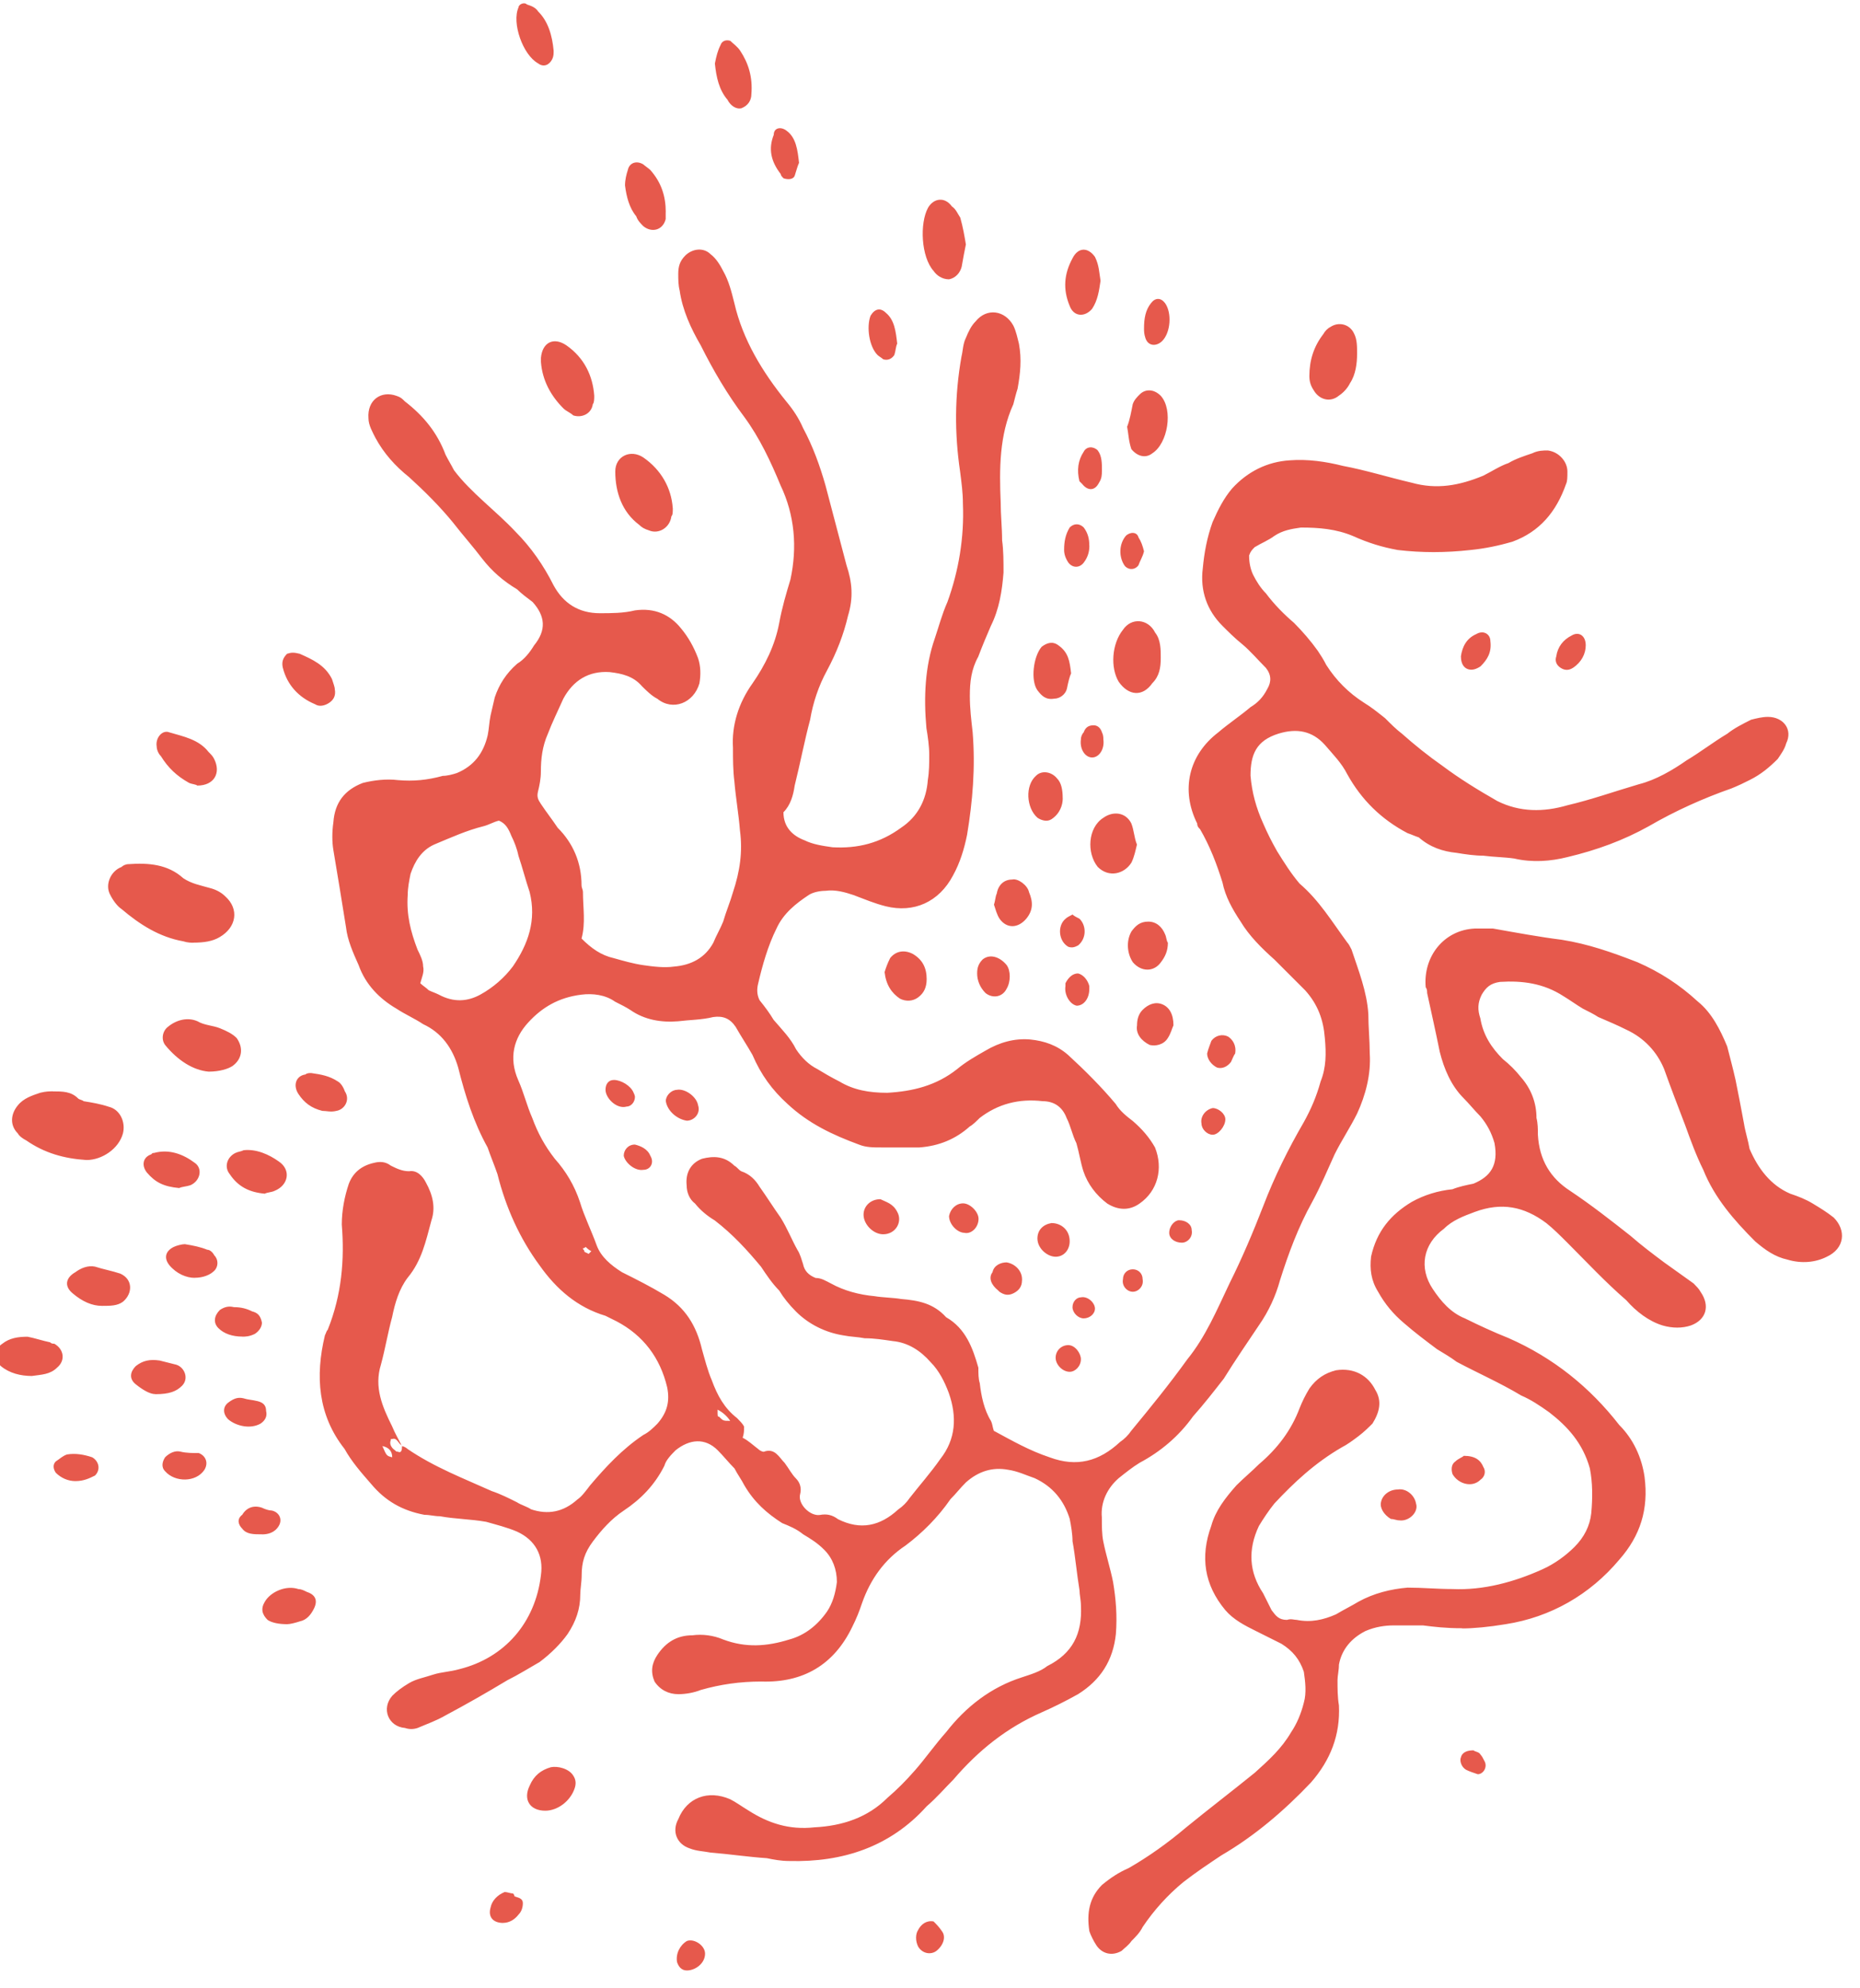<svg height="31" viewBox="0 0 29 31" width="29" xmlns="http://www.w3.org/2000/svg">
    <path d="m178.268 80.546c0 .087-.022.109-.066.087-.022 0-.022 0-.044-.022-.066-.044-.087-.109-.066-.153 0-.022 0-.022.022-.022.066-.022.087.044.131.087.022 0 .022.022.022.022-.044-.087-.109-.197-.153-.306-.153-.306-.284-.612-.175-.962.066-.241.109-.503.175-.743.044-.219.109-.437.241-.612.219-.262.284-.568.372-.896.066-.197.022-.394-.087-.59-.044-.087-.131-.197-.262-.175-.109 0-.197-.044-.284-.087-.087-.066-.175-.066-.262-.044-.197.044-.328.153-.394.328-.066.197-.109.415-.109.634.044.547 0 1.093-.219 1.64-.022.022-.022.044-.044.087-.153.634-.109 1.246.306 1.771.109.197.262.372.415.547.219.262.481.415.831.481.087 0 .153.022.241.022.241.044.481.044.722.087.153.044.328.087.481.153.284.131.415.372.372.678-.087.743-.568 1.29-1.268 1.465-.153.044-.284.044-.415.087-.131.044-.262.066-.372.131s-.197.131-.262.197c-.175.197-.066.481.197.503.066.022.131.022.197 0 .153-.066.284-.109.437-.197.328-.175.634-.35.962-.547.175-.087.35-.197.503-.284.175-.131.328-.284.437-.437.131-.197.197-.394.197-.612 0-.087.022-.197.022-.306 0-.197.044-.35.175-.525.131-.175.284-.35.481-.481.262-.175.481-.394.634-.7.022-.087.109-.175.175-.241.219-.175.459-.197.656 0 .087.087.175.197.262.284.044.087.109.175.153.262.153.262.35.437.59.59.109.044.219.087.328.175.109.066.219.131.328.241.131.131.197.306.197.503-.022.175-.066.328-.153.459-.153.219-.35.372-.59.437-.35.109-.678.131-1.028 0-.153-.066-.328-.087-.481-.066-.241 0-.415.109-.547.306-.087.131-.109.262-.044.415.087.131.219.197.372.197.109 0 .241-.022.35-.066.306-.087.612-.131.94-.131.656.022 1.137-.262 1.421-.853.066-.131.109-.241.153-.372.131-.372.35-.678.678-.896.262-.197.503-.437.7-.722.087-.087.153-.175.241-.262.197-.175.415-.241.656-.197.153.022.284.087.415.131.284.131.459.35.547.634.022.109.044.241.044.35.044.241.066.503.109.765 0 .066.022.153.022.241.022.437-.131.743-.525.94-.109.087-.262.131-.394.175-.481.153-.875.459-1.181.853-.175.197-.328.415-.481.59s-.284.306-.437.437c-.306.306-.7.437-1.137.459-.394.044-.722-.066-1.028-.262-.109-.066-.197-.131-.284-.175-.35-.153-.678-.022-.809.306-.109.197-.022.394.175.459.109.044.219.044.328.066.284.022.568.066.875.087.109.022.219.044.35.044.831.022 1.574-.219 2.143-.853.153-.131.284-.284.415-.415.394-.459.831-.809 1.377-1.049.197-.087.372-.175.568-.284.35-.219.547-.525.59-.94.022-.284 0-.547-.044-.809-.044-.219-.109-.415-.153-.634-.022-.109-.022-.241-.022-.372-.022-.241.087-.459.262-.612.109-.087.219-.175.328-.241.328-.175.612-.415.831-.722.175-.197.328-.394.481-.59.175-.284.372-.568.547-.831.153-.219.262-.459.328-.7.131-.415.284-.831.503-1.224.131-.241.241-.503.35-.743.109-.219.241-.415.35-.634.131-.284.219-.612.197-.94 0-.197-.022-.415-.022-.612-.022-.35-.153-.678-.262-1.006-.022-.044-.044-.087-.066-.109-.241-.328-.437-.656-.743-.918-.131-.153-.241-.328-.35-.503-.087-.153-.153-.284-.219-.437-.109-.241-.175-.481-.197-.743 0-.328.087-.547.437-.656.284-.087.525-.044.722.175.131.153.262.284.35.459.219.394.525.7.94.918.066.022.109.044.175.066.175.153.372.219.59.241.131.022.284.044.415.044.175.022.328.022.481.044.284.066.568.044.831-.022.459-.109.875-.262 1.268-.481.415-.241.853-.437 1.29-.59.109-.044.197-.087.284-.131.175-.087.306-.197.437-.328.044-.066.109-.153.131-.241.109-.219-.044-.415-.284-.415-.087 0-.175.022-.262.044-.131.066-.262.131-.372.219-.219.131-.415.284-.634.415-.219.153-.481.306-.743.372-.372.109-.743.241-1.115.328-.372.109-.743.109-1.093-.066-.306-.175-.59-.35-.853-.547-.219-.153-.437-.328-.634-.503-.087-.066-.175-.153-.262-.241-.109-.087-.219-.175-.328-.241-.241-.153-.437-.35-.59-.59-.044-.087-.087-.153-.131-.219-.109-.153-.241-.306-.372-.437-.153-.131-.306-.284-.437-.459-.087-.087-.153-.197-.197-.284s-.066-.197-.066-.306c.022-.066.044-.087.087-.131.109-.066.219-.109.306-.175.131-.087.262-.109.415-.131.284 0 .547.022.809.131.241.109.459.175.7.219.372.044.743.044 1.137 0 .219-.022.437-.066.656-.131.415-.153.678-.459.831-.896.022-.044.022-.109.022-.197 0-.153-.131-.306-.306-.328-.066 0-.153 0-.241.044-.131.044-.262.087-.372.153-.131.044-.262.131-.394.197-.372.153-.722.219-1.115.109-.372-.087-.722-.197-1.071-.262-.262-.066-.547-.109-.831-.087-.35.022-.656.175-.896.437-.131.153-.219.328-.306.525-.087.241-.131.481-.153.722-.044.35.066.656.306.896.087.087.197.197.306.284.131.109.241.241.372.372.087.109.087.219.022.328-.066.131-.153.219-.262.284-.153.131-.35.262-.503.394-.459.35-.59.896-.328 1.421 0 .044.022.066.044.087.153.262.262.547.35.831.044.219.153.415.284.612.131.219.328.415.525.59.153.153.328.328.481.481.197.219.284.459.306.743.022.241.022.459-.066.678-.066.241-.153.437-.262.634-.241.415-.459.853-.634 1.312-.153.394-.328.809-.525 1.203-.197.415-.372.831-.656 1.181-.284.394-.568.743-.875 1.115-.044.066-.109.131-.175.175-.328.306-.678.394-1.093.241-.328-.109-.59-.262-.875-.415-.022-.066-.022-.109-.044-.153-.109-.175-.153-.394-.175-.59-.022-.066-.022-.153-.022-.241-.087-.306-.197-.612-.503-.787-.197-.219-.437-.262-.7-.284-.131-.022-.284-.022-.415-.044-.241-.022-.481-.087-.678-.197-.087-.044-.153-.087-.241-.087-.109-.044-.175-.109-.197-.219-.022-.066-.044-.153-.087-.219-.087-.153-.153-.328-.262-.503-.109-.153-.219-.328-.328-.481-.066-.109-.153-.197-.284-.241-.044-.022-.066-.066-.109-.087-.153-.153-.328-.153-.503-.109-.175.066-.262.219-.241.415 0 .109.044.219.131.284.087.109.197.197.306.262.284.219.503.459.722.722.087.131.175.262.284.372.066.109.153.219.262.328.197.197.459.328.743.372.109.022.219.022.328.044.153 0 .284.022.437.044.241.022.437.153.59.328.131.131.219.306.284.481.131.372.109.722-.131 1.028-.153.219-.328.415-.481.612-.044.066-.109.131-.175.175-.284.262-.59.328-.94.153-.087-.066-.175-.087-.284-.066-.153.022-.35-.175-.306-.328.022-.087 0-.175-.066-.241-.066-.066-.109-.153-.175-.241-.087-.087-.153-.241-.328-.175-.022 0-.066-.022-.087-.044-.087-.066-.153-.131-.241-.175.022-.066.022-.109.022-.175-.022-.044-.066-.087-.109-.131-.197-.153-.306-.35-.394-.59-.066-.153-.109-.328-.153-.481-.087-.372-.262-.656-.59-.853-.219-.131-.437-.241-.656-.35-.175-.109-.328-.241-.394-.415-.087-.241-.197-.459-.262-.678-.087-.262-.219-.481-.394-.678-.153-.197-.262-.394-.35-.634-.087-.197-.131-.394-.219-.59-.153-.35-.066-.656.153-.896.219-.241.481-.394.831-.437.175-.022.372 0 .525.109.087.044.175.087.241.131.219.153.481.197.743.175.175-.022.372-.022.547-.066.153-.022.262.022.35.153.087.153.175.284.262.437.131.306.306.547.547.765.328.306.7.481 1.115.634.109.044.219.044.35.044h.59c.306-.022.568-.131.787-.328.044-.022.109-.087.153-.131.284-.219.612-.306.984-.262.175 0 .306.087.372.262.066.131.087.262.153.394.044.153.066.306.109.437.066.197.197.372.372.503.175.109.35.109.503 0 .284-.197.372-.547.241-.875-.087-.153-.197-.284-.35-.415-.087-.066-.197-.153-.262-.262-.219-.262-.481-.525-.743-.765-.175-.153-.372-.219-.59-.241-.241-.022-.481.044-.7.175-.153.087-.306.175-.437.284-.328.262-.7.35-1.093.372-.284 0-.525-.044-.743-.175-.131-.066-.241-.131-.35-.197-.131-.066-.241-.175-.328-.306-.087-.175-.219-.306-.35-.459-.066-.109-.131-.197-.219-.306-.044-.087-.044-.175-.022-.262.066-.284.153-.59.284-.853.109-.241.306-.394.503-.525.066-.044.175-.066.262-.066.153-.022.306.022.437.066.175.066.328.131.503.175.437.109.831-.066 1.049-.481.109-.197.175-.415.219-.634.087-.525.131-1.049.087-1.596-.022-.197-.044-.372-.044-.568 0-.219.022-.415.131-.612.066-.175.131-.328.197-.481.131-.262.175-.547.197-.831 0-.175 0-.35-.022-.503 0-.197-.022-.394-.022-.59-.022-.525-.022-1.049.197-1.531.022-.087.044-.175.066-.241.044-.241.066-.459.022-.7-.022-.087-.044-.197-.087-.284-.131-.241-.415-.284-.59-.066-.066.066-.109.153-.153.262-.044.087-.044.197-.066.284-.109.612-.109 1.203-.022 1.793.022.175.044.328.044.503.022.525-.066 1.049-.241 1.531-.087.197-.131.372-.197.568-.153.437-.175.918-.131 1.399.022.131.044.284.044.415s0 .262-.022.394c-.022.306-.153.568-.415.743-.328.241-.678.328-1.071.306-.153-.022-.306-.044-.437-.109-.175-.066-.328-.197-.328-.437.109-.109.153-.262.175-.415.087-.35.153-.7.241-1.028.044-.262.131-.525.262-.765.153-.284.262-.568.328-.853.087-.284.066-.525-.022-.787-.109-.415-.219-.831-.328-1.246-.087-.306-.197-.612-.35-.896-.066-.153-.153-.284-.262-.415-.372-.459-.678-.962-.809-1.531-.044-.175-.087-.35-.175-.503-.044-.087-.109-.197-.197-.262-.109-.109-.284-.087-.394.022-.087.087-.109.175-.109.284 0 .087 0 .175.022.262.044.306.175.59.328.853.197.394.415.765.678 1.115.241.328.415.7.568 1.071.219.459.262.962.153 1.465-.066.219-.131.437-.175.678-.066.35-.219.656-.415.94-.219.306-.328.656-.306 1.006 0 .175 0 .35.022.525.022.262.066.503.087.765.044.328 0 .634-.109.962-.044.153-.109.306-.153.459-.044.109-.109.219-.153.328-.131.241-.35.35-.612.372-.153.022-.328 0-.481-.022s-.306-.066-.459-.109c-.197-.044-.35-.153-.503-.306.066-.241.022-.481.022-.722 0-.044-.022-.066-.022-.109 0-.35-.131-.656-.372-.896-.087-.131-.175-.241-.262-.372-.044-.066-.066-.109-.044-.197.022-.087.044-.197.044-.306 0-.197.022-.394.109-.59.066-.175.153-.35.241-.547.153-.284.394-.437.722-.415.197.022.372.066.503.219.066.066.153.153.241.197.241.197.568.066.656-.241.022-.131.022-.262-.022-.394-.066-.175-.153-.328-.262-.459-.175-.219-.415-.328-.722-.284-.175.044-.372.044-.547.044-.328 0-.568-.153-.722-.437-.153-.306-.35-.59-.59-.831-.306-.328-.7-.612-.962-.962-.044-.087-.087-.153-.131-.241-.131-.35-.35-.612-.634-.831-.044-.044-.066-.066-.131-.087-.241-.087-.459.066-.437.35 0 .109.066.219.109.306.131.241.306.437.525.612.241.219.481.459.678.7.153.197.328.394.459.568.153.197.328.35.547.481.066.066.153.131.241.197.197.219.219.437.022.678-.066.109-.153.219-.262.284-.175.153-.284.328-.35.525-.022.087-.044.197-.066.284-.022.109-.022.197-.044.306-.066.284-.219.481-.481.59-.066.022-.153.044-.219.044-.241.066-.459.087-.7.066-.175-.022-.372 0-.547.044-.284.109-.437.306-.459.612-.022.153-.022.306 0 .437.066.394.131.787.197 1.203.022.197.109.394.197.59.109.306.328.525.59.678.131.087.284.153.415.241.284.131.459.372.547.678.109.437.241.853.459 1.246.044.131.109.284.153.415.131.525.35 1.006.656 1.421.262.372.59.656 1.028.787.044.022.131.066.175.087.415.219.678.568.787 1.028.044.219 0 .394-.153.568-.066.066-.131.131-.219.175-.328.219-.59.503-.831.787-.066.087-.131.175-.197.219-.219.197-.459.241-.722.153-.066-.044-.153-.066-.219-.109-.131-.066-.262-.131-.394-.175-.437-.197-.896-.372-1.312-.656-.022-.022-.066-.044-.087-.044zm1.509-9.752c.109.044.153.131.197.241.044.087.087.197.109.306.066.197.109.372.175.568.109.437-.022.809-.262 1.159-.131.175-.306.328-.503.437-.197.109-.415.131-.656 0-.044-.022-.109-.044-.153-.066-.044-.044-.087-.066-.131-.109.022-.087.066-.175.044-.262 0-.087-.044-.175-.087-.262-.109-.284-.175-.547-.153-.853 0-.109.022-.219.044-.328.066-.197.175-.372.372-.459.262-.109.503-.219.765-.284.087-.022.153-.066.241-.087zm-1.815 9.752c.109.022.153.087.153.175-.087-.022-.087-.022-.153-.175zm5.226-.568c.087.044.153.109.197.175-.109 0-.109 0-.175-.066-.022 0-.022 0-.022-.109zm-1.968-2.471c-.022.022-.044.044-.044.044-.022-.022-.066-.022-.066-.044s-.022-.022-.022-.044c.022 0 .044-.022.044-.022.022.022.044.044.087.066zm13.578 5.882c.175 0 .415-.022.678-.066.7-.109 1.312-.459 1.771-1.006.328-.372.459-.787.394-1.29-.044-.306-.175-.59-.394-.809-.459-.59-1.028-1.049-1.727-1.356-.219-.087-.459-.197-.678-.306-.219-.087-.372-.262-.503-.459-.219-.328-.153-.7.175-.94.131-.131.306-.197.481-.262.415-.153.765-.087 1.115.175.109.087.219.197.328.306.306.306.59.612.918.896.153.175.35.328.568.394.153.044.306.044.437 0 .241-.087.306-.306.153-.525-.022-.044-.066-.087-.109-.131-.153-.109-.306-.219-.459-.328-.175-.131-.35-.262-.525-.415-.306-.241-.612-.481-.94-.7-.306-.197-.481-.481-.503-.875 0-.087 0-.175-.022-.262 0-.241-.087-.459-.241-.634-.087-.109-.175-.197-.284-.284-.175-.175-.306-.372-.35-.634-.044-.131-.044-.241.022-.372.066-.109.131-.175.284-.197.35-.022.678.022.984.219.109.066.197.131.306.197.087.044.175.087.241.131.153.066.306.131.437.197.284.131.481.35.59.612.109.306.219.59.328.875.087.241.175.481.284.7.175.437.481.787.809 1.115.153.131.306.241.503.284.219.066.437.044.612-.044.284-.131.306-.415.109-.612-.109-.087-.219-.153-.328-.219-.109-.066-.219-.109-.35-.153-.306-.131-.503-.394-.634-.7-.022-.131-.066-.262-.087-.394-.044-.241-.087-.459-.131-.678-.044-.197-.087-.35-.131-.525-.109-.262-.241-.525-.459-.7-.284-.262-.59-.459-.94-.612-.394-.153-.765-.284-1.181-.35-.35-.044-.7-.109-1.071-.175-.087 0-.197 0-.284 0-.481.022-.809.437-.765.918.022.022.022.066.022.087.066.306.131.59.197.918.066.262.175.525.372.722.087.087.175.197.262.284.109.131.175.262.219.415.066.35-.066.525-.328.634-.109.022-.219.044-.328.087-.219.022-.437.087-.634.197-.328.197-.547.459-.634.853-.022.197 0 .372.109.547.109.197.241.35.394.481.175.153.35.284.525.415.109.066.219.131.306.197.328.175.678.328 1.006.525.153.066.284.153.437.262.284.219.525.481.634.875.044.219.044.459.022.7-.022.197-.109.372-.262.525-.131.131-.306.262-.503.35-.437.197-.918.328-1.399.306-.241 0-.459-.022-.7-.022-.262.022-.525.087-.765.219-.109.066-.241.131-.35.197-.197.087-.394.131-.612.087-.044 0-.087-.022-.153 0-.131 0-.175-.066-.241-.153-.044-.087-.087-.175-.131-.262-.219-.328-.241-.678-.066-1.049.066-.109.153-.241.241-.35.306-.328.634-.634 1.049-.875.087-.044.175-.109.262-.175s.153-.131.219-.197c.109-.175.153-.35.044-.525-.109-.219-.328-.35-.612-.306-.175.044-.306.131-.415.284-.066.109-.109.197-.153.306-.131.35-.35.634-.634.875-.109.109-.241.219-.35.328-.175.197-.328.394-.394.634-.175.481-.109.918.219 1.312.131.153.306.241.481.328.131.066.262.131.394.197.175.109.284.241.35.437.022.153.044.328 0 .481-.044.175-.109.328-.197.459-.153.262-.35.437-.568.634-.35.284-.722.568-1.071.853-.284.241-.59.459-.896.634-.153.066-.284.153-.415.262-.197.197-.241.437-.197.722.022.066.066.153.109.219.087.131.241.175.394.087.044-.044.109-.087.153-.153.066-.066.131-.131.175-.219.175-.262.394-.503.634-.7.197-.153.394-.284.59-.415.525-.306.984-.7 1.399-1.137.306-.35.459-.743.437-1.203-.022-.131-.022-.262-.022-.394 0-.066.022-.153.022-.241.044-.241.197-.415.415-.525.153-.066.306-.087.437-.087h.459c.175.022.35.044.612.044zm-19.787-10.692c.175 0 .306-.022.415-.087.262-.153.306-.437.087-.634-.066-.066-.153-.109-.241-.131-.153-.044-.284-.066-.415-.153-.241-.219-.547-.241-.853-.219-.044 0-.087.022-.109.044-.175.066-.262.284-.175.437.044.087.109.175.175.219.284.241.59.437.962.503.066.022.131.022.153.022zm-2.186 2.318c-.044 0-.109 0-.197.022-.131.044-.262.087-.35.197-.109.131-.131.306 0 .437.022.044.087.087.131.109.284.197.59.284.94.306.241 0 .503-.175.568-.415.044-.175-.044-.372-.219-.415-.131-.044-.262-.066-.394-.087-.022-.022-.066-.022-.087-.044-.109-.109-.241-.109-.394-.109zm9.664-9.096c-.022-.306-.175-.59-.459-.787-.197-.131-.437-.022-.437.219 0 .328.109.634.372.831.044.044.087.066.153.087.153.066.328-.044.35-.219.022-.022.022-.066.022-.131zm-7.237 8.789c.175 0 .306-.044.372-.087.153-.109.175-.284.066-.437-.066-.066-.153-.109-.262-.153-.109-.044-.241-.044-.35-.109-.153-.066-.328-.022-.459.087-.087.066-.109.197-.044.284.197.241.437.394.678.415zm17.907-11.195c0-.109 0-.219-.044-.306-.066-.153-.241-.197-.372-.109-.044.022-.087.066-.109.109-.153.197-.219.415-.219.656 0 .087.022.153.066.219.087.153.262.197.394.087.066-.044.131-.109.175-.197.087-.131.109-.306.109-.459zm-3.061 4.745c0-.131 0-.284-.087-.394-.109-.219-.372-.241-.503-.044-.175.219-.197.59-.066.809.153.219.372.241.525.022.109-.109.131-.241.131-.394zm-8.833-4.089c-.022-.306-.153-.59-.437-.787-.197-.131-.372-.044-.394.197v.066c.022.284.153.525.35.722.044.044.109.066.153.109.131.044.284-.022.306-.175.022-.022.022-.087.022-.131zm5.794-2.361c-.022-.131-.044-.262-.087-.415-.044-.066-.066-.131-.131-.175-.109-.153-.284-.131-.372.022-.131.241-.109.765.087.984.044.066.131.131.241.131.109-.022.175-.109.197-.197.022-.131.044-.241.066-.35zm2.667 9.358c-.044-.109-.044-.219-.087-.328-.087-.175-.284-.197-.437-.087-.241.153-.262.547-.087.765.175.175.415.109.525-.066.044-.087.066-.197.087-.284zm-14.649-.918c.262 0 .372-.197.262-.415-.022-.044-.044-.066-.087-.109-.153-.197-.394-.241-.612-.306-.109-.044-.219.087-.197.219 0 .044.022.109.066.153.109.175.241.306.437.415.044.022.109.022.131.044zm14.496-5.597c.022.109.022.219.066.35.087.109.219.153.328.066.241-.153.328-.678.131-.896-.109-.109-.241-.109-.328-.022-.044.044-.087.087-.109.153-.022.109-.044.241-.087.35zm-17.076 14.802c.153-.022.284-.022.394-.131.131-.109.109-.284-.044-.372-.022 0-.044 0-.066-.022-.109-.022-.241-.066-.35-.087-.153 0-.284.022-.394.109-.131.087-.153.241-.022.35.131.109.306.153.481.153zm9.883-18.147c0-.241-.066-.459-.241-.656-.022-.022-.087-.066-.109-.087-.109-.066-.219-.022-.241.087-.022.066-.044.153-.044.241.022.175.066.35.175.481.022.066.066.109.109.153.131.109.306.066.35-.109 0-.044 0-.066 0-.109zm-6.253 15.305c.044-.022.109-.022.153-.044.219-.087.262-.328.066-.459-.153-.109-.35-.197-.547-.175-.044.022-.087.022-.131.044-.131.066-.175.219-.087.328.131.197.306.284.547.306zm1.093-7.871c0-.022-.022-.087-.044-.153-.109-.219-.306-.306-.503-.394-.087-.022-.131-.022-.197 0-.066.066-.087.131-.066.219.066.262.241.459.503.568.066.044.153.022.219-.022.066-.044.109-.109.087-.219zm-3.629 9.62c.131 0 .241 0 .328-.066.153-.131.153-.35-.044-.437-.131-.044-.262-.066-.394-.109-.109-.022-.219.022-.306.087-.153.087-.175.219-.044.328.153.131.306.197.459.197zm9.555-19.372c.022.219.066.415.197.568.044.087.131.153.219.131.109-.044.153-.131.153-.219.022-.262-.044-.481-.175-.678-.044-.066-.109-.109-.153-.153-.066-.022-.131 0-.153.066-.044.087-.066.175-.087.284zm6.013 3.389c-.022-.131-.022-.241-.087-.372-.109-.153-.262-.153-.35.022-.131.241-.153.481-.044.743.066.175.241.175.35.044.087-.131.109-.284.131-.437zm-.459 6.122c-.022-.197-.044-.328-.197-.437-.087-.066-.175-.044-.262.022-.131.153-.175.525-.066.678.066.087.131.153.262.131.087 0 .175-.066.197-.153.022-.109.044-.197.066-.241zm-2.908 4.657c.022.197.109.328.241.415.087.044.197.044.284-.022.087-.066.131-.153.131-.284 0-.175-.066-.306-.219-.394-.131-.066-.262-.044-.35.066-.044.087-.066.153-.087.219zm-5.16-14.365c-.022-.241-.087-.459-.241-.612-.044-.066-.109-.087-.175-.109-.044-.044-.131 0-.131.044-.109.241.066.743.306.875.087.066.175.022.219-.066.022-.044.022-.087.022-.131zm-.131 27.44c.197 0 .394-.153.459-.35.022-.066.022-.131-.022-.197-.066-.109-.241-.153-.35-.131-.153.044-.262.131-.328.284-.109.219 0 .394.241.394zm-5.707-9.708c.044-.022.109-.022.175-.044.153-.066.197-.262.066-.35-.175-.131-.394-.219-.634-.153-.022 0-.022 0-.044.022-.131.044-.153.175-.066.284.131.153.262.219.503.241zm1.684 6.8c.044 0 .131-.022.197-.044.109-.022.175-.109.219-.197.066-.131.022-.219-.109-.262-.044-.022-.087-.044-.131-.044-.197-.066-.437.044-.525.197-.066.109-.044.197.044.284.066.044.175.066.306.066zm.372-8.593c-.022 0-.066 0-.087.022-.153.022-.197.175-.109.306.087.131.197.219.372.262.066 0 .131.022.219 0 .131-.022.219-.175.131-.306-.022-.066-.066-.131-.109-.153-.131-.087-.262-.109-.415-.131zm13.359-2.033c-.022-.022-.022-.087-.044-.131-.044-.109-.131-.197-.262-.197-.131 0-.197.066-.262.153-.087.153-.066.35.022.481.131.153.328.153.437 0 .066-.087.109-.175.109-.306zm-15.786 7.04c.219 0 .328-.044.415-.131.109-.109.044-.284-.087-.328-.087-.022-.175-.044-.262-.066-.153-.022-.262 0-.372.087-.087.087-.109.197 0 .284.109.087.219.153.306.153zm.612-1.815c.131 0 .241-.044.306-.109.066-.066.066-.175 0-.241-.022-.044-.066-.087-.109-.087-.109-.044-.219-.066-.35-.087-.044 0-.131.022-.175.044-.131.066-.153.175-.066.284.109.131.262.197.394.197zm12.463-5.816c.022.066.044.153.087.219.109.153.284.153.415 0 .109-.131.109-.262.044-.415-.022-.109-.175-.219-.262-.197-.131 0-.219.087-.241.219-.022.044-.022.109-.044.175zm1.071-1.662c0-.131-.022-.241-.087-.306-.087-.109-.241-.131-.328-.044-.175.153-.153.503.022.656.066.044.153.066.219.022.131-.087.175-.219.175-.328zm1.727 3.542c0-.175-.066-.284-.175-.328-.109-.044-.219 0-.306.087-.066.066-.087.153-.087.241-.022.131.066.241.197.306.087.022.219 0 .284-.109.044-.066.066-.153.087-.197zm-14.518 4.854c.044 0 .109 0 .197-.044.066-.044.109-.109.109-.175-.022-.109-.066-.153-.153-.175-.087-.044-.175-.066-.284-.066-.087-.022-.153 0-.219.044-.087.087-.109.197-.022.284.087.087.219.131.372.131zm10.211-15.48c-.022-.197-.044-.372-.175-.481-.087-.087-.175-.066-.241.044-.066.175-.022.481.109.612.022.022.066.044.087.066.066.022.131 0 .175-.066.022-.066.022-.131.044-.175zm-1.531-2.821c-.022-.197-.044-.394-.197-.503-.087-.066-.197-.044-.197.066-.087.219-.044.415.109.612 0 .022.022.044.044.066.066.022.153.022.175-.044.022-.066.044-.153.066-.197zm2.777 12.638c0 .109.044.219.131.306.109.087.262.066.328-.066.066-.109.066-.284 0-.372-.109-.131-.262-.175-.372-.087-.066.066-.087.131-.087.219zm-12.419 7.456c-.087-.022-.175.022-.241.087-.044.066-.066.153 0 .219.153.175.481.175.612-.022.066-.109.022-.219-.087-.262-.087 0-.197 0-.284-.022zm.984-.831c-.087-.022-.153 0-.241.066-.087.066-.087.175 0 .262.131.109.35.153.503.066.066-.044.109-.109.087-.197 0-.087-.044-.131-.131-.153-.087-.022-.153-.022-.219-.044zm-2.624 1.29c.131 0 .219-.044.306-.087.087-.087.066-.219-.044-.284-.131-.044-.262-.066-.394-.044-.066.022-.109.066-.175.109-.044.044-.044.109 0 .175.087.087.197.131.306.131zm16.661-17.973c0 .044 0 .087.022.153.044.131.175.131.262.044.131-.131.153-.437.044-.59-.066-.087-.153-.087-.219 0-.087.109-.109.241-.109.394zm-4.111 13.578c-.153 0-.262.109-.262.241 0 .153.153.306.306.306.197 0 .306-.197.219-.35-.066-.131-.175-.153-.262-.197zm-9.642 5.226c.087 0 .197-.022.262-.131.066-.109 0-.219-.109-.241-.044 0-.109-.022-.153-.044-.131-.044-.241 0-.306.109-.087.066-.066.153 0 .219.066.087.175.087.306.087zm17.71-.7c-.131 0-.241.087-.262.197-.022.087.044.197.153.262.044 0 .087.022.131.022.153.022.306-.131.262-.262-.022-.131-.153-.241-.284-.219zm-4.81-14.715c0-.109-.022-.197-.087-.284-.066-.066-.153-.066-.219 0-.066.109-.087.219-.087.35 0 .066.022.131.066.197.066.087.175.087.241 0s.087-.175.087-.262zm-.306 10.845c0-.175-.131-.284-.284-.284-.131.022-.219.109-.219.241 0 .153.153.284.284.284.131 0 .219-.109.219-.241zm6.1-9.117c0 .109.044.175.109.197s.131 0 .197-.044c.109-.109.175-.219.153-.394 0-.109-.109-.175-.219-.109-.153.066-.219.197-.241.35zm1.946-.175c0-.153-.109-.219-.219-.153-.131.066-.219.175-.241.328-.022.066 0 .131.066.175.066.044.131.044.197 0 .131-.087.197-.219.197-.35zm-7.543-2.711c0-.131 0-.241-.066-.328-.066-.066-.175-.066-.219.022-.087.131-.109.284-.066.459.022.022.022.022.044.044.087.109.197.109.262-.022.044-.066.044-.131.044-.175zm-9.336 22.63c.087 0 .175-.044.241-.131.044-.044.066-.109.066-.175 0-.087-.087-.087-.131-.109 0-.022-.022-.044-.022-.044-.044 0-.087-.022-.131-.022-.109.044-.197.131-.219.241-.044.153.044.241.197.241zm8.09-10.014c0-.022 0-.022 0-.022 0-.131-.109-.241-.241-.262-.087 0-.197.044-.219.153-.066.087-.022.197.087.284 0 0 0 0 .022.022.066.044.131.066.219.022s.131-.109.131-.197zm-5.379-2.974c-.087 0-.175.087-.175.175.022.153.175.284.328.306.109 0 .219-.109.175-.241-.022-.131-.197-.262-.328-.241zm12.266 5.707c-.022.022-.087.044-.131.087-.066.044-.066.131-.044.197.087.153.306.219.437.087.066-.044.087-.131.044-.197-.044-.109-.131-.175-.306-.175zm-3.564-6.275c.022-.131-.044-.219-.109-.262-.087-.044-.197-.022-.262.066-.022.066-.044.109-.066.197 0 .087.066.175.153.219.066.022.153 0 .219-.087.022-.044.044-.109.066-.131zm-4.701 13.534c-.109-.022-.197.044-.241.131-.044.066-.044.175 0 .262.066.109.197.131.284.066.109-.087.153-.219.087-.306-.044-.066-.087-.109-.131-.153zm3.28-21.362c-.022-.087-.044-.153-.087-.219-.022-.087-.131-.087-.197-.022-.109.131-.109.328-.022.459.044.066.153.087.219 0 .022-.066.066-.131.087-.219zm-6.844 21.864c0-.131-.175-.241-.284-.197-.109.066-.175.197-.153.328.022.066.066.131.153.131.131 0 .284-.109.284-.262zm4.045-11.238c.109.022.219-.087.219-.219 0-.109-.131-.241-.241-.241s-.197.087-.219.197c0 .131.131.262.241.262zm1.946-3.804c0-.022 0-.022 0-.044-.022-.087-.087-.175-.175-.197-.087 0-.153.066-.197.153v.044c-.022.131.066.284.175.306.109 0 .197-.109.197-.262zm.219-3.892c0-.022 0-.066-.022-.109-.022-.066-.066-.109-.131-.109-.087 0-.131.044-.153.109-.022.022-.044.066-.044.109-.022.153.066.284.175.284s.197-.131.175-.284zm-7.303 5.575s0-.022-.022-.066c-.044-.109-.197-.197-.306-.197-.087 0-.131.066-.131.153 0 .131.175.306.328.262.066 0 .131-.066.131-.153zm6.822-2.842c-.044.022-.087.044-.109.066-.131.109-.109.35.044.437.066.022.109 0 .153-.022.131-.109.131-.306.022-.415-.044-.022-.087-.044-.109-.066zm-6.822 3.586c-.109 0-.175.087-.175.175.022.109.175.241.306.219.109 0 .175-.109.109-.219-.044-.109-.153-.153-.241-.175zm6.756 3.127c-.109 0-.197.087-.197.197 0 .109.109.219.219.219.087 0 .175-.087.175-.197 0-.087-.087-.219-.197-.219zm2.252-3.28c.087 0 .197-.131.197-.241 0-.087-.109-.175-.197-.175-.109.022-.197.131-.175.241 0 .087.087.175.175.175zm4.067 9.598c-.087 0-.175.022-.197.109-.022.044 0 .153.087.197.044.022.109.044.175.066.087 0 .153-.109.109-.197-.022-.044-.044-.087-.066-.109-.022-.044-.087-.044-.109-.066zm-4.548-7.915c.087 0 .175-.087.153-.197 0-.087-.087-.153-.197-.153-.066 0-.153.087-.153.197 0 .087.087.153.197.153zm-.612.568c0-.087-.066-.153-.153-.153s-.153.066-.153.153c-.022.109.066.197.153.197s.175-.087.153-.197zm-.743.459c0-.087-.109-.197-.219-.175-.066 0-.131.066-.131.153s.087.175.175.175.175-.066.175-.153z"
          fill="#e6594c" transform="translate(-172 -58)"/>
</svg>